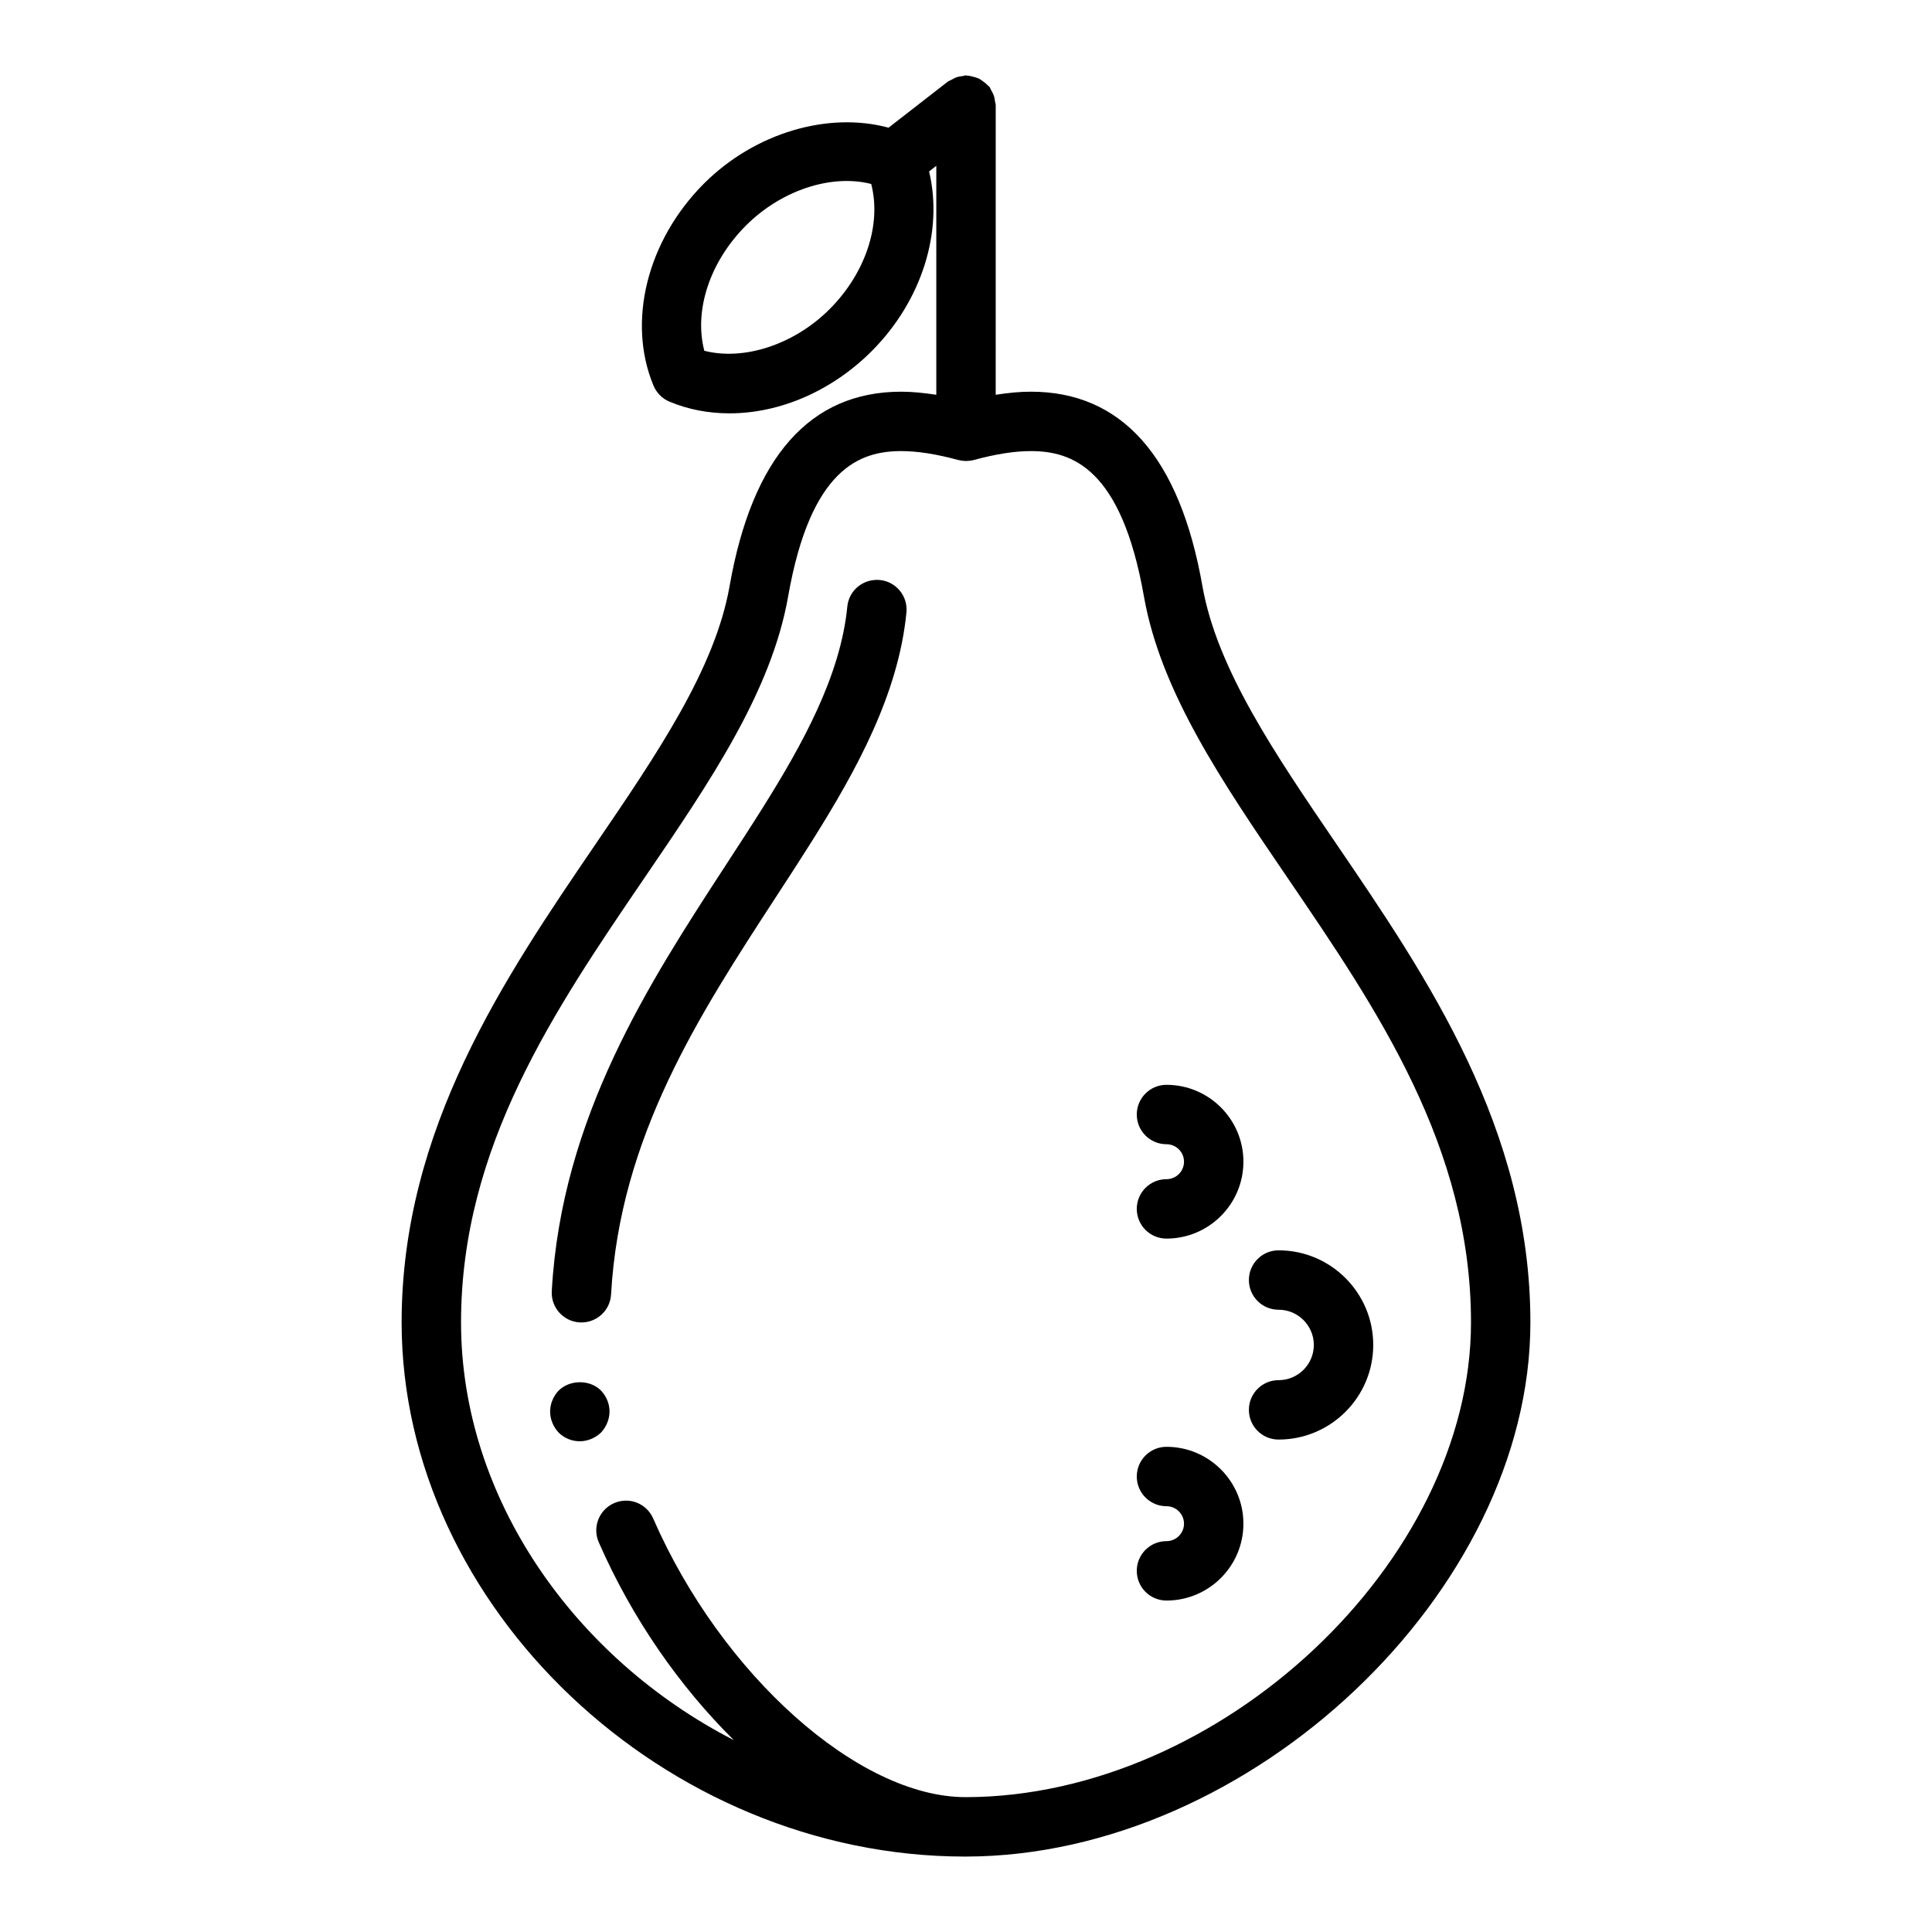 <?xml version="1.0" encoding="UTF-8"?>
<!-- Uploaded to: SVG Repo, www.svgrepo.com, Generator: SVG Repo Mixer Tools -->
<svg fill="#000000" width="800px" height="800px" version="1.1" viewBox="144 144 512 512" xmlns="http://www.w3.org/2000/svg">
 <g>
  <path d="m549.57 494.46c0-51.355-27.332-91.457-51.445-126.84-16.254-23.844-31.621-46.383-35.473-68.305-6.008-34.188-21.309-51.516-45.484-51.516-2.906 0-6.031 0.316-9.297 0.82l0.004-76.766c0-0.332-0.148-0.613-0.18-0.93-0.07-0.543-0.148-1.07-0.324-1.59-0.18-0.52-0.441-0.977-0.715-1.449-0.164-0.277-0.219-0.598-0.434-0.859-0.102-0.133-0.25-0.188-0.371-0.316-0.363-0.41-0.781-0.73-1.211-1.055-0.402-0.301-0.781-0.598-1.211-0.82-0.418-0.203-0.859-0.309-1.316-0.441-0.551-0.156-1.078-0.301-1.645-0.332-0.168 0-0.301-0.078-0.465-0.078-0.324 0-0.598 0.148-0.914 0.18-0.551 0.062-1.078 0.141-1.605 0.324-0.52 0.18-0.977 0.441-1.449 0.715-0.277 0.164-0.598 0.219-0.859 0.434l-15.703 12.203c-15.949-4.32-35.418 1.316-48.934 14.824-15.059 15.09-20.43 36.605-13.344 53.555 0.805 1.906 2.32 3.434 4.227 4.227 4.914 2.055 10.266 3.094 15.902 3.094 13.469 0 27.191-6 37.652-16.453 13.359-13.367 19.051-31.805 15.242-47.648l1.91-1.5v60.684c-3.266-0.496-6.391-0.82-9.297-0.82-24.176 0-39.484 17.328-45.484 51.516-3.848 21.922-19.207 44.461-35.473 68.32-24.109 35.379-51.441 75.48-51.441 126.83 0 75.391 69.762 141.53 149.29 141.54h0.133 0.164 0.008c75.473-0.148 149.54-70.25 149.54-141.54zm-185.73-268.52c-9.414 9.414-22.727 13.707-33.188 11.02-2.785-10.629 1.402-23.547 11.02-33.18 9.406-9.406 22.68-13.715 33.203-11.027 2.769 10.633-1.418 23.559-11.035 33.188zm36.148 394.32c-0.047-0.008-0.094 0-0.141 0-28.324 0-64.645-32.402-82.75-73.848-1.73-3.977-6.328-5.824-10.359-4.062-3.984 1.738-5.801 6.383-4.062 10.359 8.84 20.246 21.516 38.328 35.809 52.453-42.195-21.664-72.305-64.18-72.305-110.7 0-46.492 24.766-82.82 48.711-117.96 17.238-25.293 33.535-49.191 37.977-74.461 5.992-34.117 19.168-38.496 29.977-38.496 4.297 0 9.242 0.77 15.113 2.363 0.652 0.164 1.324 0.25 2 0.262 0.016 0 0.031 0.008 0.047 0.008s0.031-0.008 0.055-0.008c0.676-0.008 1.348-0.094 2-0.262 5.871-1.59 10.816-2.363 15.113-2.363 10.809 0 23.984 4.375 29.977 38.496 4.449 25.27 20.734 49.16 37.965 74.453 23.949 35.141 48.715 71.469 48.715 117.97 0 63.355-66.301 125.67-133.84 125.8z"/>
  <path d="m453.13 527.42c-4.352 0-7.871 3.519-7.871 7.871 0 4.352 3.519 7.871 7.871 7.871 2.559 0 4.644 2.086 4.644 4.637 0 2.543-2.086 4.621-4.644 4.621-4.352 0-7.871 3.519-7.871 7.871 0 4.352 3.519 7.871 7.871 7.871 11.242 0 20.387-9.133 20.387-20.363 0.004-11.238-9.145-20.379-20.387-20.379z"/>
  <path d="m453.13 431.49c-4.352 0-7.871 3.519-7.871 7.871s3.519 7.871 7.871 7.871c2.559 0 4.644 2.078 4.644 4.629s-2.086 4.637-4.644 4.637c-4.352 0-7.871 3.519-7.871 7.871 0 4.352 3.519 7.871 7.871 7.871 11.242 0 20.387-9.141 20.387-20.379 0.004-11.234-9.145-20.371-20.387-20.371z"/>
  <path d="m482.84 475.35c-4.352 0-7.871 3.519-7.871 7.871s3.519 7.871 7.871 7.871c5.141 0 9.336 4.188 9.336 9.336 0 5.148-4.188 9.328-9.336 9.328-4.352 0-7.871 3.519-7.871 7.871s3.519 7.871 7.871 7.871c13.832 0 25.082-11.25 25.082-25.074s-11.25-25.074-25.082-25.074z"/>
  <path d="m292.07 512.49c-1.426 1.488-2.285 3.543-2.285 5.59s0.859 4.094 2.281 5.59c1.492 1.488 3.547 2.281 5.594 2.281 2.047 0 4.094-0.867 5.59-2.281 1.414-1.496 2.281-3.543 2.281-5.59 0-2.133-0.867-4.102-2.281-5.59-2.914-2.91-8.191-2.91-11.18 0z"/>
  <path d="m377.15 297.7c-4.418-0.363-8.18 2.746-8.605 7.062-1.793 18.309-11.895 36.543-22.547 53.508-3.078 4.902-6.305 9.855-9.582 14.887-20.453 31.395-43.617 66.992-46.191 113-0.242 4.336 3.078 8.055 7.414 8.297 0.156 0 0.305 0.008 0.453 0.008 4.141 0 7.621-3.242 7.848-7.43 2.348-41.816 23.355-74.074 43.676-105.29 3.328-5.094 6.598-10.125 9.715-15.09 11.684-18.602 22.781-38.793 24.883-60.348 0.426-4.328-2.746-8.18-7.062-8.602z"/>
 </g>
</svg>